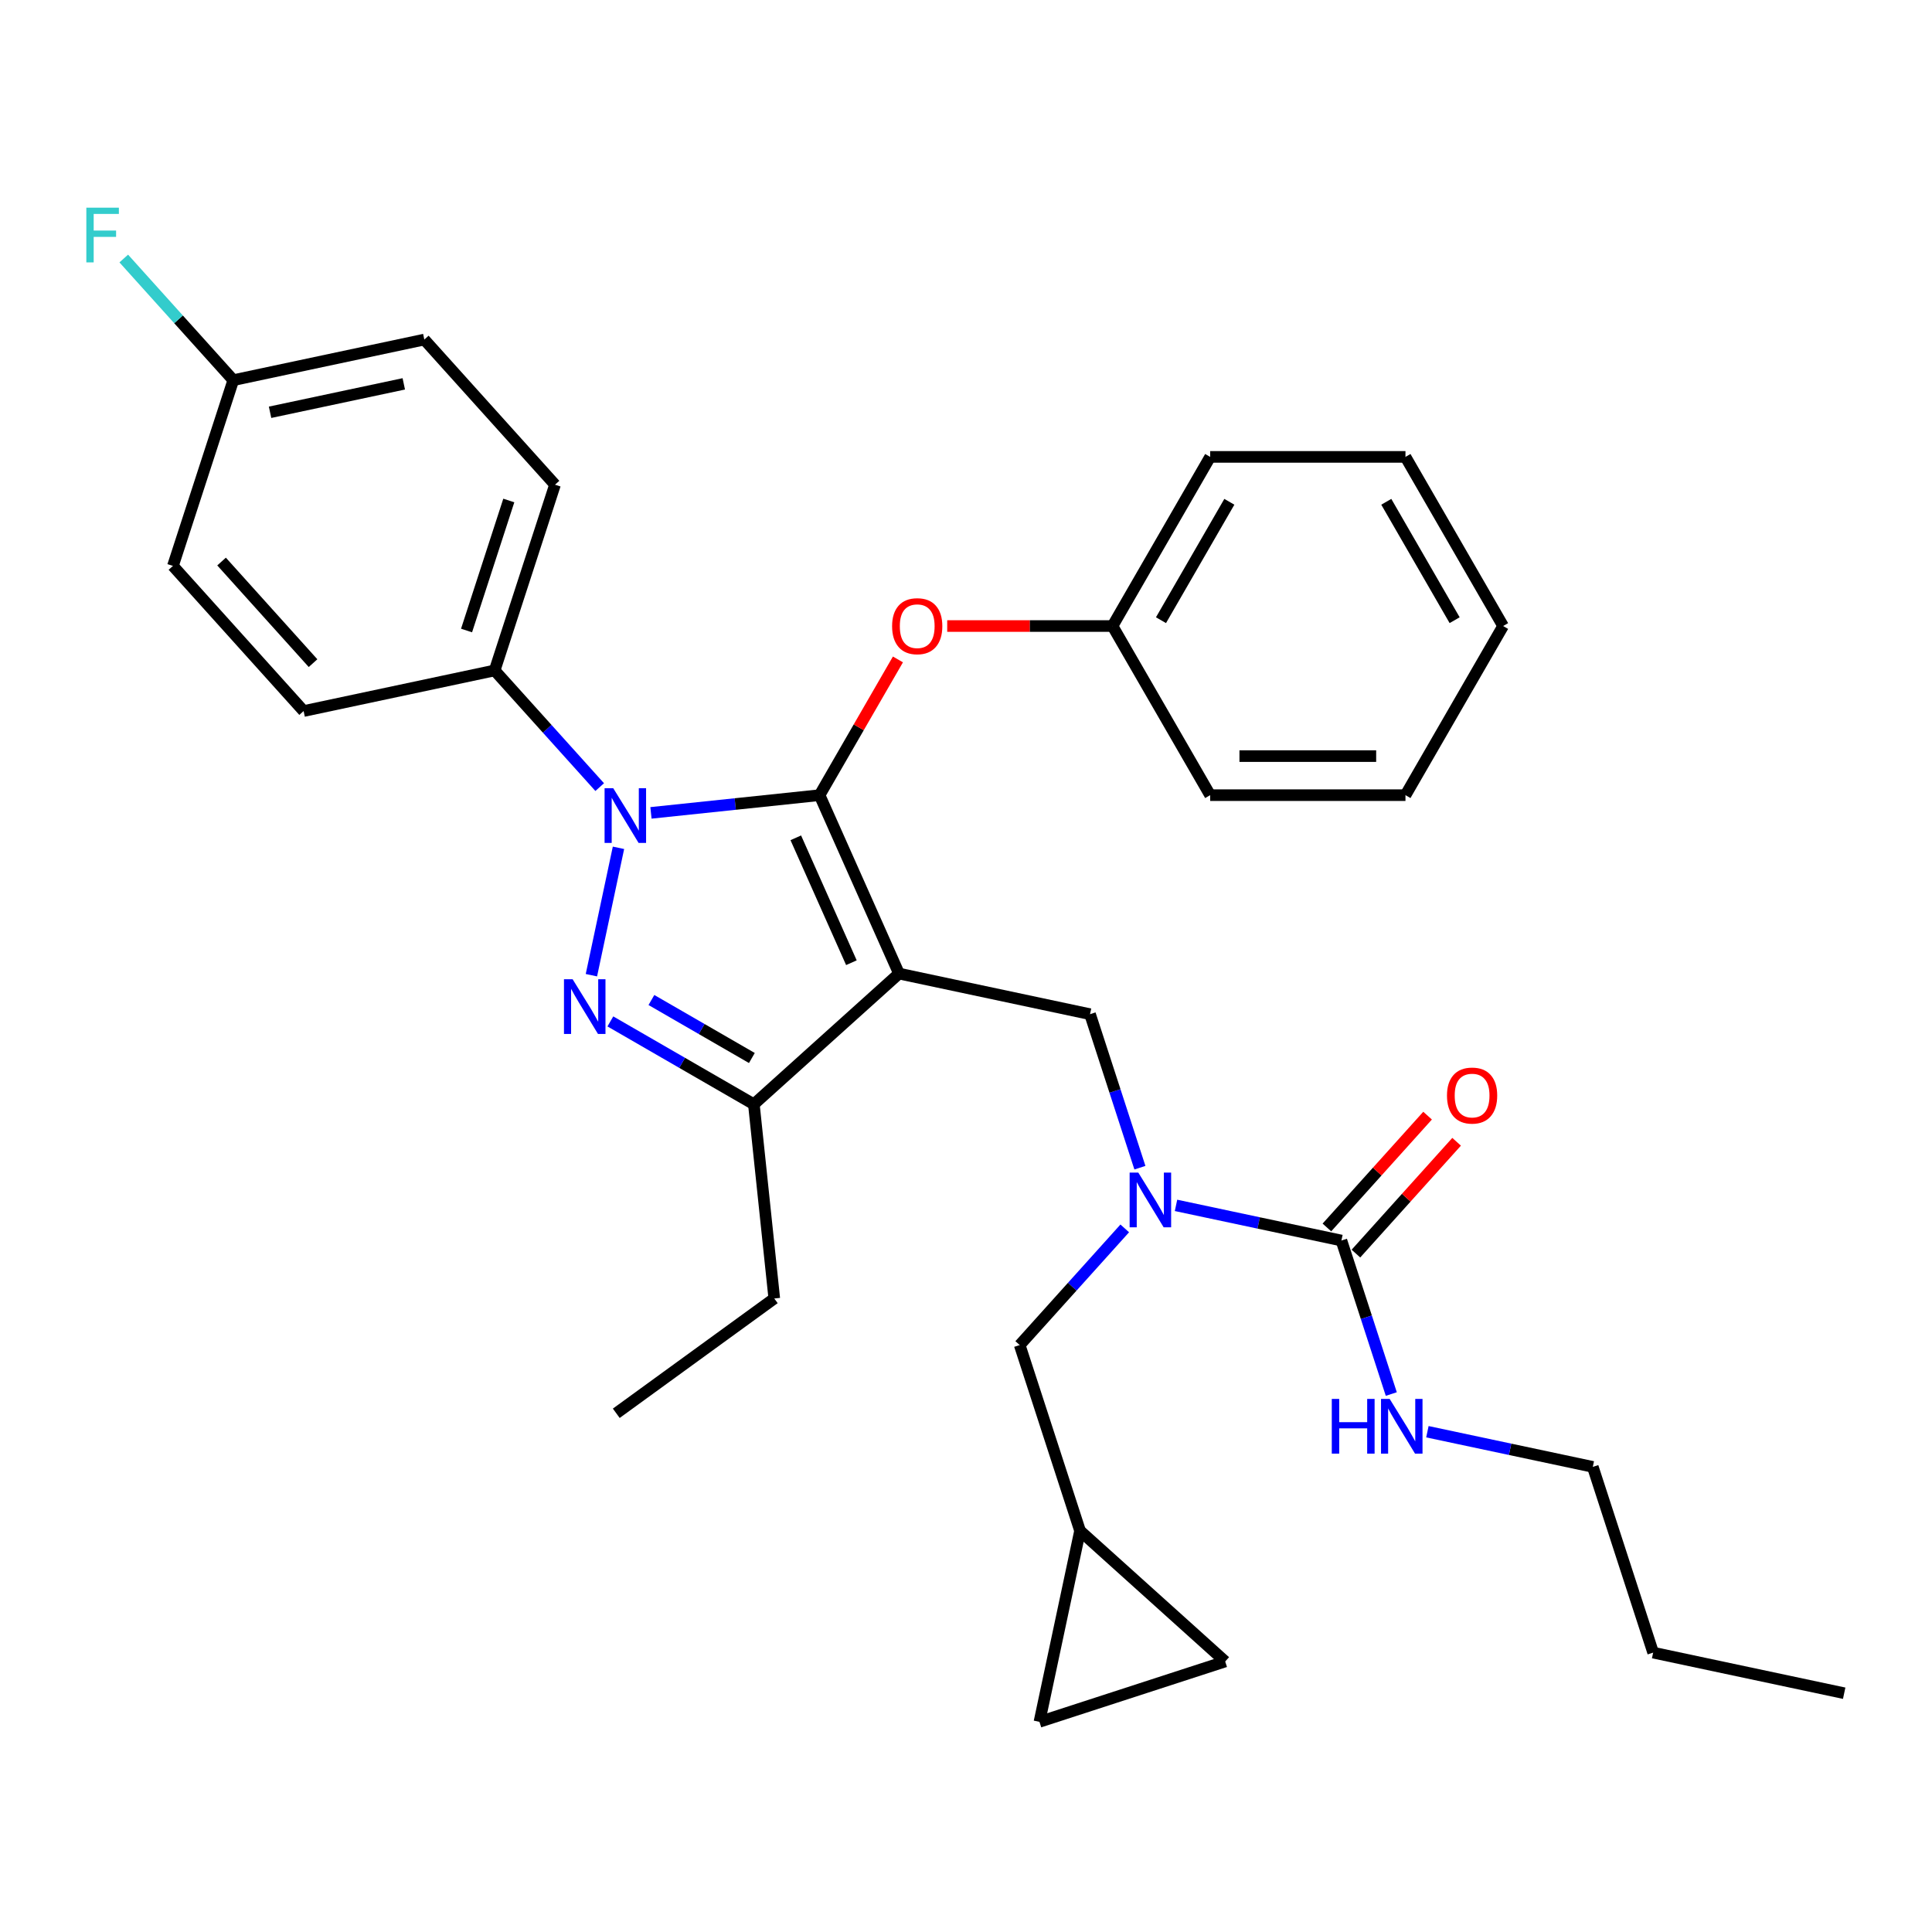 <?xml version='1.0' encoding='iso-8859-1'?>
<svg version='1.1' baseProfile='full'
              xmlns='http://www.w3.org/2000/svg'
                      xmlns:rdkit='http://www.rdkit.org/xml'
                      xmlns:xlink='http://www.w3.org/1999/xlink'
                  xml:space='preserve'
width='1000px' height='1000px' viewBox='0 0 1000 1000'>
<!-- END OF HEADER -->
<rect style='opacity:1.0;fill:#FFFFFF;stroke:none' width='1000' height='1000' x='0' y='0'> </rect>
<path class='bond-0' d='M 824.43,759.254 L 855.667,855.393' style='fill:none;fill-rule:evenodd;stroke:#000000;stroke-width:6px;stroke-linecap:butt;stroke-linejoin:miter;stroke-opacity:1' />
<path class='bond-1' d='M 824.43,759.254 L 781.624,750.155' style='fill:none;fill-rule:evenodd;stroke:#000000;stroke-width:6px;stroke-linecap:butt;stroke-linejoin:miter;stroke-opacity:1' />
<path class='bond-1' d='M 781.624,750.155 L 738.819,741.056' style='fill:none;fill-rule:evenodd;stroke:#0000FF;stroke-width:6px;stroke-linecap:butt;stroke-linejoin:miter;stroke-opacity:1' />
<path class='bond-2' d='M 590.014,604.392 L 577.106,564.666' style='fill:none;fill-rule:evenodd;stroke:#0000FF;stroke-width:6px;stroke-linecap:butt;stroke-linejoin:miter;stroke-opacity:1' />
<path class='bond-2' d='M 577.106,564.666 L 564.198,524.94' style='fill:none;fill-rule:evenodd;stroke:#000000;stroke-width:6px;stroke-linecap:butt;stroke-linejoin:miter;stroke-opacity:1' />
<path class='bond-3' d='M 608.703,623.9 L 651.508,632.998' style='fill:none;fill-rule:evenodd;stroke:#0000FF;stroke-width:6px;stroke-linecap:butt;stroke-linejoin:miter;stroke-opacity:1' />
<path class='bond-3' d='M 651.508,632.998 L 694.314,642.097' style='fill:none;fill-rule:evenodd;stroke:#000000;stroke-width:6px;stroke-linecap:butt;stroke-linejoin:miter;stroke-opacity:1' />
<path class='bond-4' d='M 582.168,635.814 L 554.982,666.008' style='fill:none;fill-rule:evenodd;stroke:#0000FF;stroke-width:6px;stroke-linecap:butt;stroke-linejoin:miter;stroke-opacity:1' />
<path class='bond-4' d='M 554.982,666.008 L 527.795,696.202' style='fill:none;fill-rule:evenodd;stroke:#000000;stroke-width:6px;stroke-linecap:butt;stroke-linejoin:miter;stroke-opacity:1' />
<path class='bond-5' d='M 694.314,642.097 L 707.222,681.823' style='fill:none;fill-rule:evenodd;stroke:#000000;stroke-width:6px;stroke-linecap:butt;stroke-linejoin:miter;stroke-opacity:1' />
<path class='bond-5' d='M 707.222,681.823 L 720.129,721.549' style='fill:none;fill-rule:evenodd;stroke:#0000FF;stroke-width:6px;stroke-linecap:butt;stroke-linejoin:miter;stroke-opacity:1' />
<path class='bond-6' d='M 701.826,648.861 L 727.883,619.922' style='fill:none;fill-rule:evenodd;stroke:#000000;stroke-width:6px;stroke-linecap:butt;stroke-linejoin:miter;stroke-opacity:1' />
<path class='bond-6' d='M 727.883,619.922 L 753.939,590.983' style='fill:none;fill-rule:evenodd;stroke:#FF0000;stroke-width:6px;stroke-linecap:butt;stroke-linejoin:miter;stroke-opacity:1' />
<path class='bond-6' d='M 686.802,635.333 L 712.858,606.394' style='fill:none;fill-rule:evenodd;stroke:#000000;stroke-width:6px;stroke-linecap:butt;stroke-linejoin:miter;stroke-opacity:1' />
<path class='bond-6' d='M 712.858,606.394 L 738.915,577.455' style='fill:none;fill-rule:evenodd;stroke:#FF0000;stroke-width:6px;stroke-linecap:butt;stroke-linejoin:miter;stroke-opacity:1' />
<path class='bond-7' d='M 855.667,855.393 L 954.545,876.41' style='fill:none;fill-rule:evenodd;stroke:#000000;stroke-width:6px;stroke-linecap:butt;stroke-linejoin:miter;stroke-opacity:1' />
<path class='bond-8' d='M 564.198,524.94 L 465.32,503.923' style='fill:none;fill-rule:evenodd;stroke:#000000;stroke-width:6px;stroke-linecap:butt;stroke-linejoin:miter;stroke-opacity:1' />
<path class='bond-9' d='M 336.938,420.747 L 380.571,416.161' style='fill:none;fill-rule:evenodd;stroke:#0000FF;stroke-width:6px;stroke-linecap:butt;stroke-linejoin:miter;stroke-opacity:1' />
<path class='bond-9' d='M 380.571,416.161 L 424.204,411.575' style='fill:none;fill-rule:evenodd;stroke:#000000;stroke-width:6px;stroke-linecap:butt;stroke-linejoin:miter;stroke-opacity:1' />
<path class='bond-10' d='M 320.124,438.829 L 306.11,504.759' style='fill:none;fill-rule:evenodd;stroke:#0000FF;stroke-width:6px;stroke-linecap:butt;stroke-linejoin:miter;stroke-opacity:1' />
<path class='bond-11' d='M 310.403,407.407 L 283.217,377.213' style='fill:none;fill-rule:evenodd;stroke:#0000FF;stroke-width:6px;stroke-linecap:butt;stroke-linejoin:miter;stroke-opacity:1' />
<path class='bond-11' d='M 283.217,377.213 L 256.03,347.019' style='fill:none;fill-rule:evenodd;stroke:#000000;stroke-width:6px;stroke-linecap:butt;stroke-linejoin:miter;stroke-opacity:1' />
<path class='bond-12' d='M 424.204,411.575 L 444.485,376.447' style='fill:none;fill-rule:evenodd;stroke:#000000;stroke-width:6px;stroke-linecap:butt;stroke-linejoin:miter;stroke-opacity:1' />
<path class='bond-12' d='M 444.485,376.447 L 464.767,341.318' style='fill:none;fill-rule:evenodd;stroke:#FF0000;stroke-width:6px;stroke-linecap:butt;stroke-linejoin:miter;stroke-opacity:1' />
<path class='bond-13' d='M 424.204,411.575 L 465.32,503.923' style='fill:none;fill-rule:evenodd;stroke:#000000;stroke-width:6px;stroke-linecap:butt;stroke-linejoin:miter;stroke-opacity:1' />
<path class='bond-13' d='M 411.902,433.65 L 440.683,498.294' style='fill:none;fill-rule:evenodd;stroke:#000000;stroke-width:6px;stroke-linecap:butt;stroke-linejoin:miter;stroke-opacity:1' />
<path class='bond-14' d='M 465.32,503.923 L 390.197,571.563' style='fill:none;fill-rule:evenodd;stroke:#000000;stroke-width:6px;stroke-linecap:butt;stroke-linejoin:miter;stroke-opacity:1' />
<path class='bond-15' d='M 390.197,571.563 L 400.764,672.097' style='fill:none;fill-rule:evenodd;stroke:#000000;stroke-width:6px;stroke-linecap:butt;stroke-linejoin:miter;stroke-opacity:1' />
<path class='bond-16' d='M 390.197,571.563 L 353.059,550.121' style='fill:none;fill-rule:evenodd;stroke:#000000;stroke-width:6px;stroke-linecap:butt;stroke-linejoin:miter;stroke-opacity:1' />
<path class='bond-16' d='M 353.059,550.121 L 315.921,528.68' style='fill:none;fill-rule:evenodd;stroke:#0000FF;stroke-width:6px;stroke-linecap:butt;stroke-linejoin:miter;stroke-opacity:1' />
<path class='bond-16' d='M 389.165,547.622 L 363.168,532.613' style='fill:none;fill-rule:evenodd;stroke:#000000;stroke-width:6px;stroke-linecap:butt;stroke-linejoin:miter;stroke-opacity:1' />
<path class='bond-16' d='M 363.168,532.613 L 337.171,517.603' style='fill:none;fill-rule:evenodd;stroke:#0000FF;stroke-width:6px;stroke-linecap:butt;stroke-linejoin:miter;stroke-opacity:1' />
<path class='bond-17' d='M 634.155,859.982 L 538.016,891.22' style='fill:none;fill-rule:evenodd;stroke:#000000;stroke-width:6px;stroke-linecap:butt;stroke-linejoin:miter;stroke-opacity:1' />
<path class='bond-18' d='M 634.155,859.982 L 559.033,792.342' style='fill:none;fill-rule:evenodd;stroke:#000000;stroke-width:6px;stroke-linecap:butt;stroke-linejoin:miter;stroke-opacity:1' />
<path class='bond-19' d='M 538.016,891.22 L 559.033,792.342' style='fill:none;fill-rule:evenodd;stroke:#000000;stroke-width:6px;stroke-linecap:butt;stroke-linejoin:miter;stroke-opacity:1' />
<path class='bond-20' d='M 559.033,792.342 L 527.795,696.202' style='fill:none;fill-rule:evenodd;stroke:#000000;stroke-width:6px;stroke-linecap:butt;stroke-linejoin:miter;stroke-opacity:1' />
<path class='bond-21' d='M 490.275,324.031 L 533.055,324.031' style='fill:none;fill-rule:evenodd;stroke:#FF0000;stroke-width:6px;stroke-linecap:butt;stroke-linejoin:miter;stroke-opacity:1' />
<path class='bond-21' d='M 533.055,324.031 L 575.835,324.031' style='fill:none;fill-rule:evenodd;stroke:#000000;stroke-width:6px;stroke-linecap:butt;stroke-linejoin:miter;stroke-opacity:1' />
<path class='bond-22' d='M 626.378,236.487 L 575.835,324.031' style='fill:none;fill-rule:evenodd;stroke:#000000;stroke-width:6px;stroke-linecap:butt;stroke-linejoin:miter;stroke-opacity:1' />
<path class='bond-22' d='M 636.306,259.727 L 600.925,321.008' style='fill:none;fill-rule:evenodd;stroke:#000000;stroke-width:6px;stroke-linecap:butt;stroke-linejoin:miter;stroke-opacity:1' />
<path class='bond-23' d='M 626.378,236.487 L 727.465,236.487' style='fill:none;fill-rule:evenodd;stroke:#000000;stroke-width:6px;stroke-linecap:butt;stroke-linejoin:miter;stroke-opacity:1' />
<path class='bond-24' d='M 575.835,324.031 L 626.378,411.575' style='fill:none;fill-rule:evenodd;stroke:#000000;stroke-width:6px;stroke-linecap:butt;stroke-linejoin:miter;stroke-opacity:1' />
<path class='bond-25' d='M 727.465,236.487 L 778.009,324.031' style='fill:none;fill-rule:evenodd;stroke:#000000;stroke-width:6px;stroke-linecap:butt;stroke-linejoin:miter;stroke-opacity:1' />
<path class='bond-25' d='M 717.538,259.727 L 752.919,321.008' style='fill:none;fill-rule:evenodd;stroke:#000000;stroke-width:6px;stroke-linecap:butt;stroke-linejoin:miter;stroke-opacity:1' />
<path class='bond-26' d='M 256.03,347.019 L 287.268,250.88' style='fill:none;fill-rule:evenodd;stroke:#000000;stroke-width:6px;stroke-linecap:butt;stroke-linejoin:miter;stroke-opacity:1' />
<path class='bond-26' d='M 241.488,326.351 L 263.354,259.053' style='fill:none;fill-rule:evenodd;stroke:#000000;stroke-width:6px;stroke-linecap:butt;stroke-linejoin:miter;stroke-opacity:1' />
<path class='bond-27' d='M 256.03,347.019 L 157.152,368.036' style='fill:none;fill-rule:evenodd;stroke:#000000;stroke-width:6px;stroke-linecap:butt;stroke-linejoin:miter;stroke-opacity:1' />
<path class='bond-28' d='M 120.749,196.774 L 219.627,175.757' style='fill:none;fill-rule:evenodd;stroke:#000000;stroke-width:6px;stroke-linecap:butt;stroke-linejoin:miter;stroke-opacity:1' />
<path class='bond-28' d='M 139.784,213.397 L 208.999,198.685' style='fill:none;fill-rule:evenodd;stroke:#000000;stroke-width:6px;stroke-linecap:butt;stroke-linejoin:miter;stroke-opacity:1' />
<path class='bond-29' d='M 120.749,196.774 L 92.402,165.292' style='fill:none;fill-rule:evenodd;stroke:#000000;stroke-width:6px;stroke-linecap:butt;stroke-linejoin:miter;stroke-opacity:1' />
<path class='bond-29' d='M 92.402,165.292 L 64.056,133.81' style='fill:none;fill-rule:evenodd;stroke:#33CCCC;stroke-width:6px;stroke-linecap:butt;stroke-linejoin:miter;stroke-opacity:1' />
<path class='bond-30' d='M 120.749,196.774 L 89.511,292.914' style='fill:none;fill-rule:evenodd;stroke:#000000;stroke-width:6px;stroke-linecap:butt;stroke-linejoin:miter;stroke-opacity:1' />
<path class='bond-31' d='M 400.764,672.097 L 318.983,731.514' style='fill:none;fill-rule:evenodd;stroke:#000000;stroke-width:6px;stroke-linecap:butt;stroke-linejoin:miter;stroke-opacity:1' />
<path class='bond-32' d='M 287.268,250.88 L 219.627,175.757' style='fill:none;fill-rule:evenodd;stroke:#000000;stroke-width:6px;stroke-linecap:butt;stroke-linejoin:miter;stroke-opacity:1' />
<path class='bond-33' d='M 157.152,368.036 L 89.511,292.914' style='fill:none;fill-rule:evenodd;stroke:#000000;stroke-width:6px;stroke-linecap:butt;stroke-linejoin:miter;stroke-opacity:1' />
<path class='bond-33' d='M 162.03,343.24 L 114.682,290.654' style='fill:none;fill-rule:evenodd;stroke:#000000;stroke-width:6px;stroke-linecap:butt;stroke-linejoin:miter;stroke-opacity:1' />
<path class='bond-34' d='M 778.009,324.031 L 727.465,411.575' style='fill:none;fill-rule:evenodd;stroke:#000000;stroke-width:6px;stroke-linecap:butt;stroke-linejoin:miter;stroke-opacity:1' />
<path class='bond-35' d='M 626.378,411.575 L 727.465,411.575' style='fill:none;fill-rule:evenodd;stroke:#000000;stroke-width:6px;stroke-linecap:butt;stroke-linejoin:miter;stroke-opacity:1' />
<path class='bond-35' d='M 641.541,391.358 L 712.302,391.358' style='fill:none;fill-rule:evenodd;stroke:#000000;stroke-width:6px;stroke-linecap:butt;stroke-linejoin:miter;stroke-opacity:1' />
<path  class='atom-1' d='M 589.176 606.92
L 598.456 621.92
Q 599.376 623.4, 600.856 626.08
Q 602.336 628.76, 602.416 628.92
L 602.416 606.92
L 606.176 606.92
L 606.176 635.24
L 602.296 635.24
L 592.336 618.84
Q 591.176 616.92, 589.936 614.72
Q 588.736 612.52, 588.376 611.84
L 588.376 635.24
L 584.696 635.24
L 584.696 606.92
L 589.176 606.92
' fill='#0000FF'/>
<path  class='atom-3' d='M 689.331 724.076
L 693.171 724.076
L 693.171 736.116
L 707.651 736.116
L 707.651 724.076
L 711.491 724.076
L 711.491 752.396
L 707.651 752.396
L 707.651 739.316
L 693.171 739.316
L 693.171 752.396
L 689.331 752.396
L 689.331 724.076
' fill='#0000FF'/>
<path  class='atom-3' d='M 719.291 724.076
L 728.571 739.076
Q 729.491 740.556, 730.971 743.236
Q 732.451 745.916, 732.531 746.076
L 732.531 724.076
L 736.291 724.076
L 736.291 752.396
L 732.411 752.396
L 722.451 735.996
Q 721.291 734.076, 720.051 731.876
Q 718.851 729.676, 718.491 728.996
L 718.491 752.396
L 714.811 752.396
L 714.811 724.076
L 719.291 724.076
' fill='#0000FF'/>
<path  class='atom-4' d='M 748.954 567.054
Q 748.954 560.254, 752.314 556.454
Q 755.674 552.654, 761.954 552.654
Q 768.234 552.654, 771.594 556.454
Q 774.954 560.254, 774.954 567.054
Q 774.954 573.934, 771.554 577.854
Q 768.154 581.734, 761.954 581.734
Q 755.714 581.734, 752.314 577.854
Q 748.954 573.974, 748.954 567.054
M 761.954 578.534
Q 766.274 578.534, 768.594 575.654
Q 770.954 572.734, 770.954 567.054
Q 770.954 561.494, 768.594 558.694
Q 766.274 555.854, 761.954 555.854
Q 757.634 555.854, 755.274 558.654
Q 752.954 561.454, 752.954 567.054
Q 752.954 572.774, 755.274 575.654
Q 757.634 578.534, 761.954 578.534
' fill='#FF0000'/>
<path  class='atom-8' d='M 317.411 407.982
L 326.691 422.982
Q 327.611 424.462, 329.091 427.142
Q 330.571 429.822, 330.651 429.982
L 330.651 407.982
L 334.411 407.982
L 334.411 436.302
L 330.531 436.302
L 320.571 419.902
Q 319.411 417.982, 318.171 415.782
Q 316.971 413.582, 316.611 412.902
L 316.611 436.302
L 312.931 436.302
L 312.931 407.982
L 317.411 407.982
' fill='#0000FF'/>
<path  class='atom-12' d='M 296.393 506.86
L 305.673 521.86
Q 306.593 523.34, 308.073 526.02
Q 309.553 528.7, 309.633 528.86
L 309.633 506.86
L 313.393 506.86
L 313.393 535.18
L 309.513 535.18
L 299.553 518.78
Q 298.393 516.86, 297.153 514.66
Q 295.953 512.46, 295.593 511.78
L 295.593 535.18
L 291.913 535.18
L 291.913 506.86
L 296.393 506.86
' fill='#0000FF'/>
<path  class='atom-17' d='M 461.748 324.111
Q 461.748 317.311, 465.108 313.511
Q 468.468 309.711, 474.748 309.711
Q 481.028 309.711, 484.388 313.511
Q 487.748 317.311, 487.748 324.111
Q 487.748 330.991, 484.348 334.911
Q 480.948 338.791, 474.748 338.791
Q 468.508 338.791, 465.108 334.911
Q 461.748 331.031, 461.748 324.111
M 474.748 335.591
Q 479.068 335.591, 481.388 332.711
Q 483.748 329.791, 483.748 324.111
Q 483.748 318.551, 481.388 315.751
Q 479.068 312.911, 474.748 312.911
Q 470.428 312.911, 468.068 315.711
Q 465.748 318.511, 465.748 324.111
Q 465.748 329.831, 468.068 332.711
Q 470.428 335.591, 474.748 335.591
' fill='#FF0000'/>
<path  class='atom-25' d='M 44.689 107.492
L 61.529 107.492
L 61.529 110.732
L 48.489 110.732
L 48.489 119.332
L 60.089 119.332
L 60.089 122.612
L 48.489 122.612
L 48.489 135.812
L 44.689 135.812
L 44.689 107.492
' fill='#33CCCC'/>
</svg>
